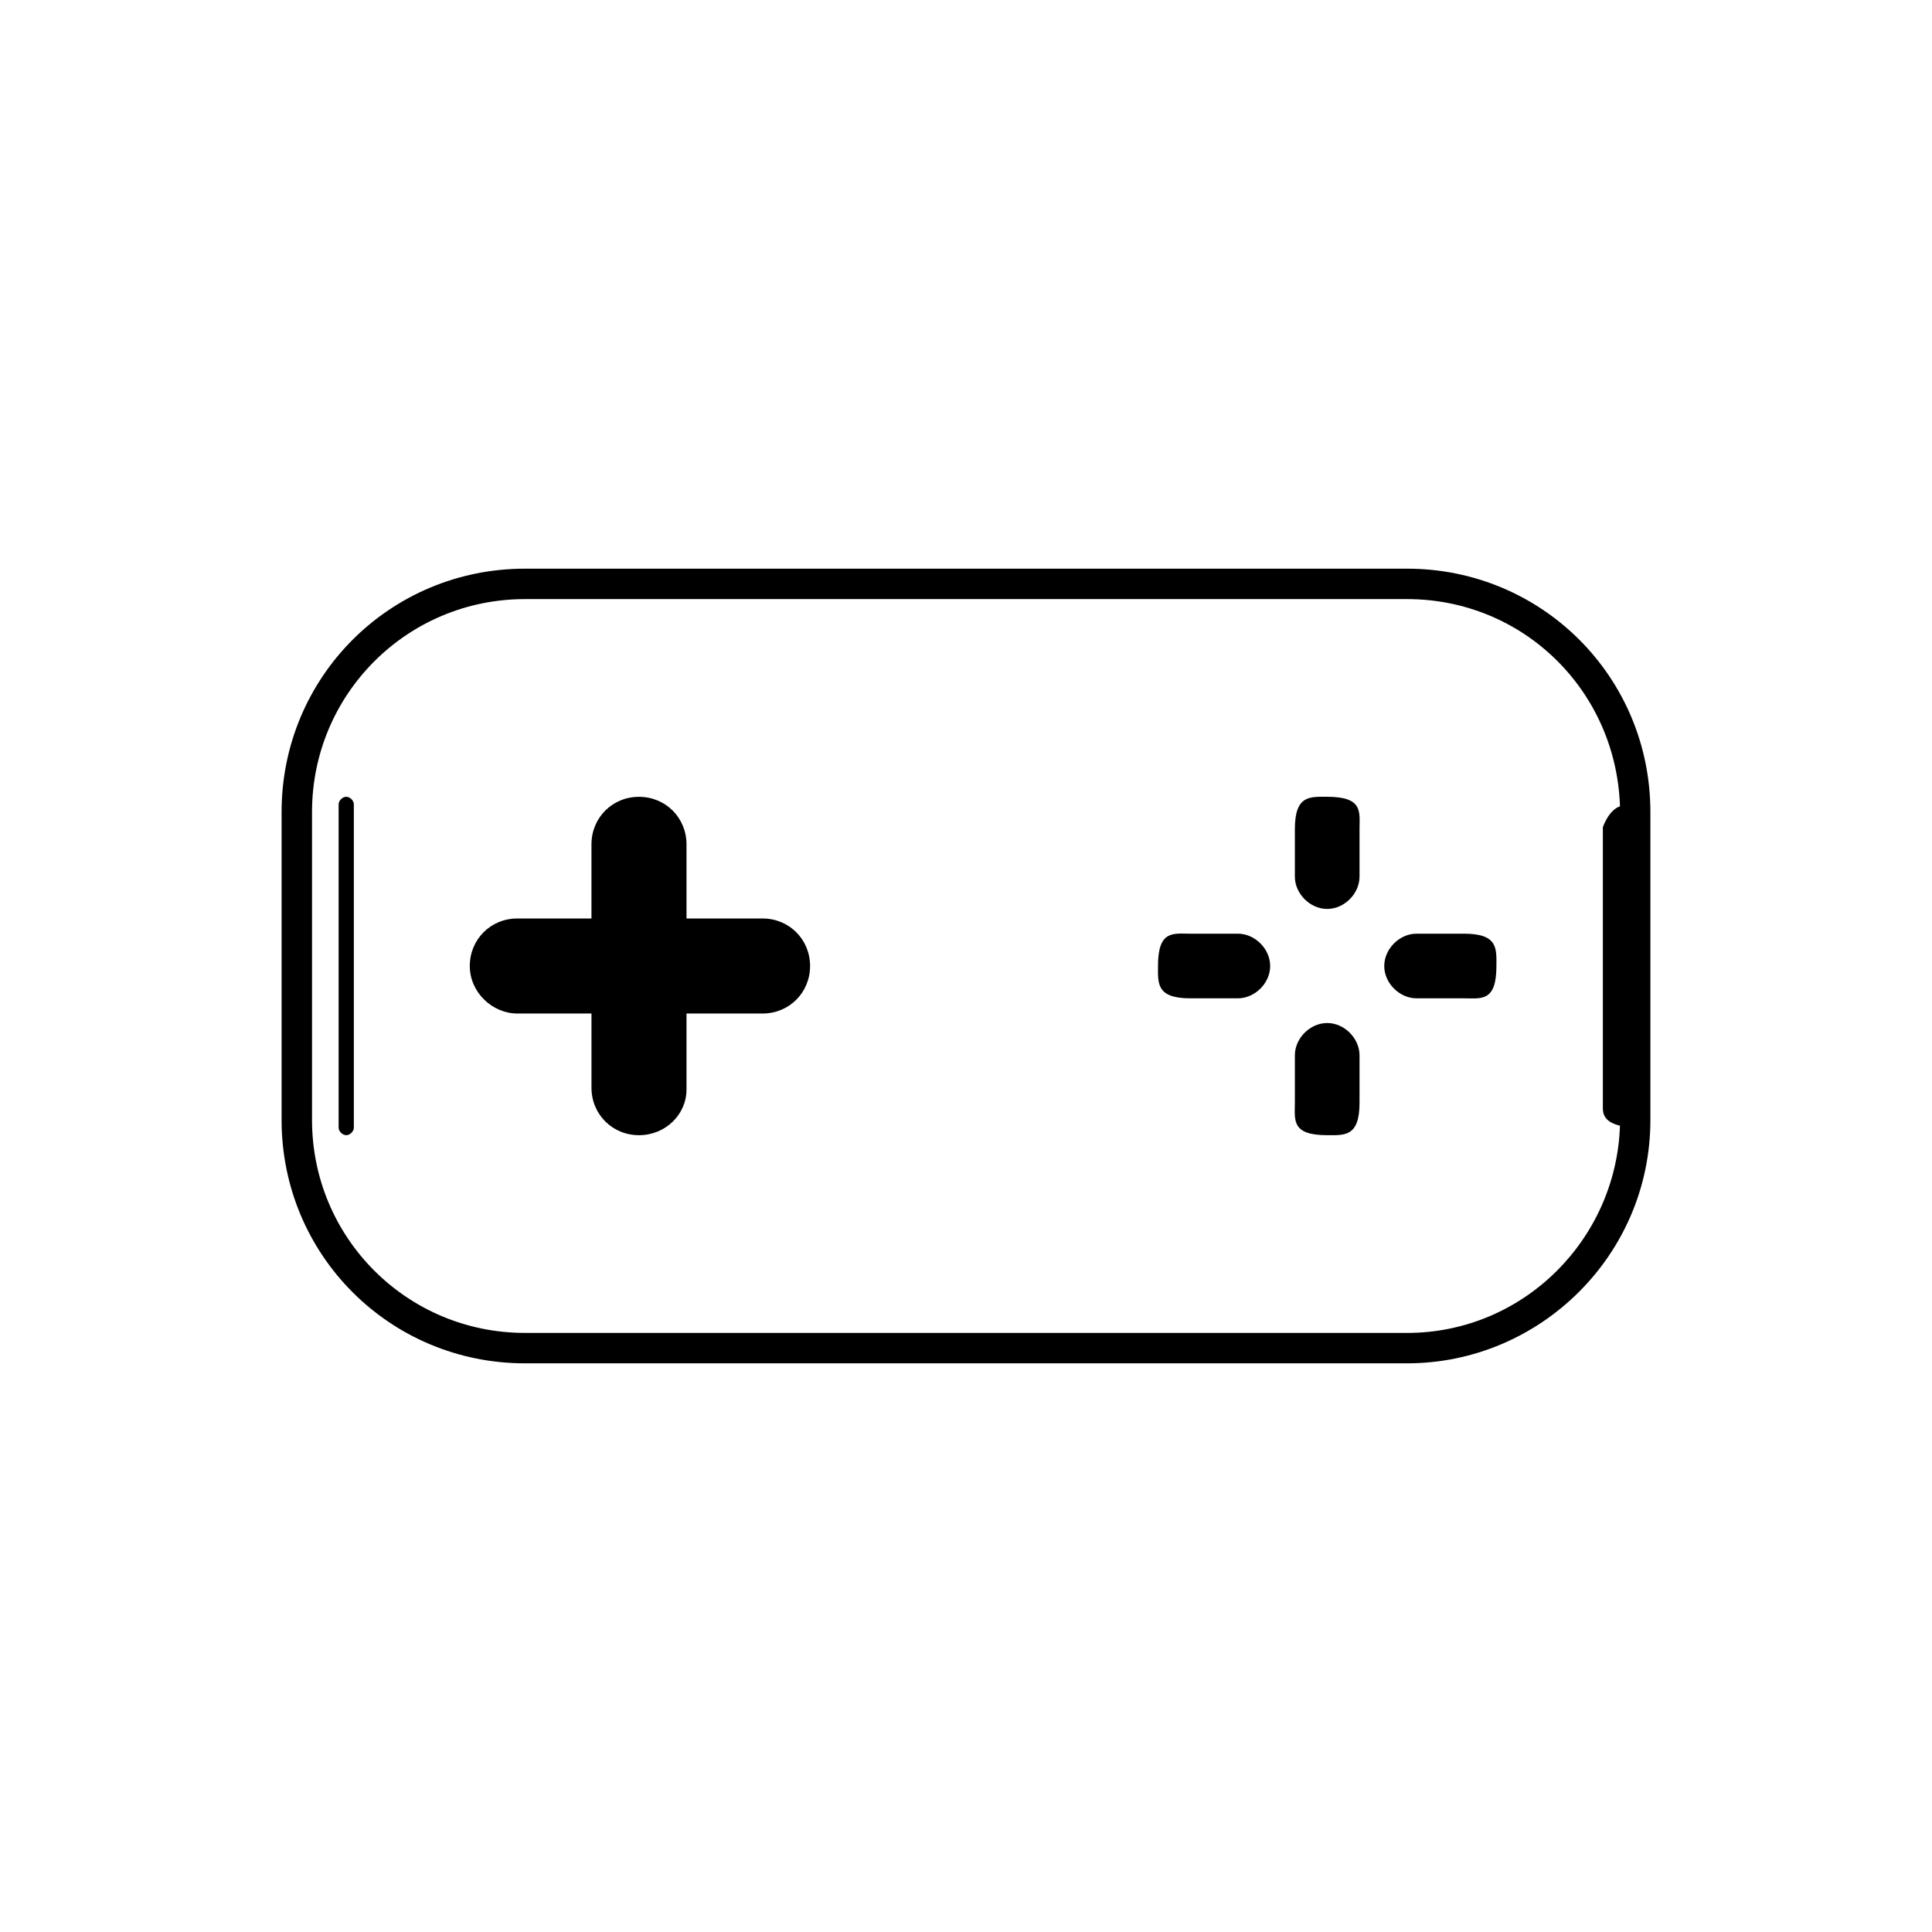 <?xml version="1.0" encoding="UTF-8"?>
<!-- Uploaded to: ICON Repo, www.svgrepo.com, Generator: ICON Repo Mixer Tools -->
<svg fill="#000000" width="800px" height="800px" version="1.1" viewBox="144 144 512 512" xmlns="http://www.w3.org/2000/svg">
 <g>
  <path d="m581.37 440.81v-81.617c0-35.77-28.719-64.488-64.488-64.488h-233.77c-35.77 0-64.488 28.719-64.488 64.488v81.617c0 35.77 28.719 64.488 64.488 64.488h233.77c35.266-0.004 64.488-28.719 64.488-64.488zm-354.68 0v-81.617c0-31.234 25.191-56.426 56.426-56.426h233.77c30.73 0 55.418 24.184 56.426 54.914-3.023 1.008-4.535 5.543-4.535 5.543v3.023 70.031 1.512c0 3.023 2.519 4.031 4.535 4.535-1.008 30.23-25.695 54.914-56.426 54.914l-233.77-0.004c-31.234 0-56.426-25.191-56.426-56.426z"/>
  <path d="m233.74 442.82v-85.648c0-1.008 1.008-2.016 2.016-2.016 1.008 0 2.016 1.008 2.016 2.016v85.648c0 1.008-1.008 2.016-2.016 2.016-1.008-0.004-2.016-1.012-2.016-2.016z"/>
  <path d="m313.34 444.84c-7.055 0-12.594-5.543-12.594-12.594l-0.004-64.488c0-7.055 5.543-12.594 12.594-12.594 7.055 0 12.594 5.543 12.594 12.594v64.992c0.004 6.551-5.535 12.09-12.59 12.09z"/>
  <path d="m268.5 400c0-7.055 5.543-12.594 12.594-12.594h64.992c7.055 0 12.594 5.543 12.594 12.594 0 7.055-5.543 12.594-12.594 12.594h-64.992c-6.547 0-12.594-5.543-12.594-12.594z"/>
  <path d="m495.72 384.88c-4.535 0-8.566-4.031-8.566-8.566v-12.594c0-9.07 4.031-8.566 8.566-8.566 9.574 0 8.566 4.031 8.566 8.566v12.594c-0.004 4.539-4.031 8.566-8.566 8.566z"/>
  <path d="m495.72 415.11c4.535 0 8.566 4.031 8.566 8.566v12.594c0 9.07-4.031 8.566-8.566 8.566-9.574 0-8.566-4.031-8.566-8.566v-12.594c0-4.535 4.031-8.566 8.566-8.566z"/>
  <path d="m510.84 400c0-4.535 4.031-8.566 8.566-8.566h12.594c9.07 0 8.566 4.031 8.566 8.566 0 9.574-4.031 8.566-8.566 8.566h-12.594c-4.535-0.004-8.566-4.035-8.566-8.566z"/>
  <path d="m480.61 400c0 4.535-4.031 8.566-8.566 8.566h-12.594c-9.07 0-8.566-4.031-8.566-8.566 0-9.574 4.031-8.566 8.566-8.566h12.594c4.535 0 8.566 4.031 8.566 8.566z"/>
 </g>
</svg>
